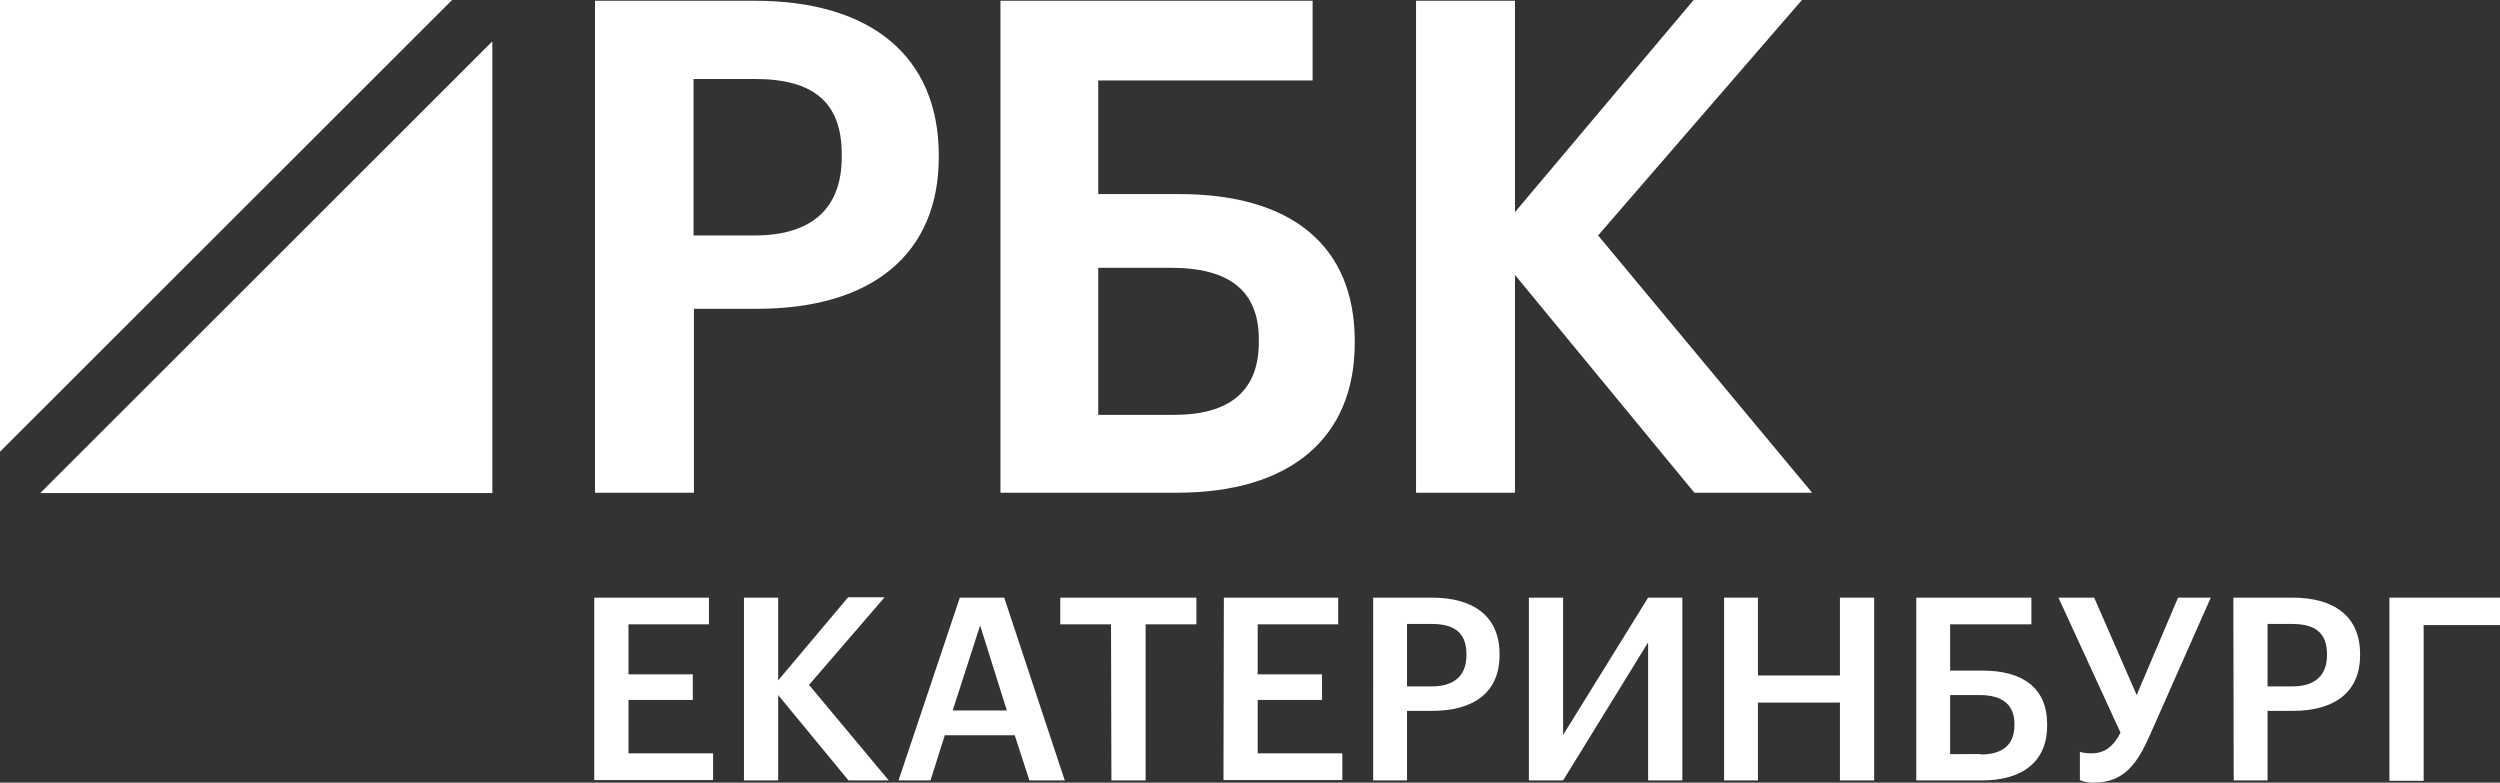 <?xml version="1.0" encoding="UTF-8"?> <svg xmlns="http://www.w3.org/2000/svg" xmlns:xlink="http://www.w3.org/1999/xlink" version="1.1" id="_Слой_2" x="0px" y="0px" viewBox="0 0 664.7 208.1" style="enable-background:new 0 0 664.7 208.1;" xml:space="preserve"><rect x="0" y="0" width="664.7" height="208.1" fill="#333333" stroke="none"/> <style type="text/css"> .st0{fill:#FFFFFF;} </style> <g id="logo"> <g> <polygon class="st0" points="120.2,0 0,0 0,120.1 "></polygon> <polygon class="st0" points="10.7,131.1 130.9,131.1 130.9,11 "></polygon> <path class="st0" d="M200.7,0.2h-42.5V131h26.3V82.1h16.8c30.7,0,48.3-14.7,48.3-40.3v-0.7C249.5,15.1,231.7,0.2,200.7,0.2z M223.8,41.8c0,13.6-8,20.8-23.1,20.8h-16.3V21h16.3c15.8,0,23.1,6.4,23.1,20V41.8z"></path> <path class="st0" d="M313.5,51.6H292V21.4h57V0.2h-83V131h47c30,0,47.2-14.5,47.2-39.8v-0.7C360.1,65.4,343.5,51.6,313.5,51.6 L313.5,51.6z M292,71.2h19.3c15.8,0,23.4,6.3,23.4,19.1V91c0,12.8-7.6,19.3-22.5,19.3H292L292,71.2L292,71.2z"></path> <polygon class="st0" points="424.9,62.6 479.1,0 450.3,0 402.8,56.4 402.8,0.2 376.5,0.2 376.5,131 402.8,131 402.8,73.1 450.5,131 481.8,131 "></polygon> <g> <path class="st0" d="M158.1,158.9h30.4v7.1h-21.4v13.3h17.1v6.8h-17.1v14.2h22.5v7.1h-31.6V158.9L158.1,158.9z"></path> <path class="st0" d="M197.8,158.9h9.1v22l18.6-22.1h9.7l-20.1,23.3l21.2,25.4h-10.7l-18.7-22.7v22.7h-9.1L197.8,158.9 L197.8,158.9z"></path> <path class="st0" d="M255.2,158.9H267l16.1,48.6h-9.4l-3.9-12h-18.6l-3.8,12h-8.5L255.2,158.9L255.2,158.9z M253.3,188.9h14.4 l-7.1-22.6L253.3,188.9L253.3,188.9z"></path> <path class="st0" d="M295.4,166h-13.5v-7.1h36.2v7.1h-13.5v41.5h-9.1L295.4,166L295.4,166z"></path> <path class="st0" d="M325.4,158.9h30.4v7.1h-21.4v13.3h17.1v6.8h-17.1v14.2h22.5v7.1h-31.6L325.4,158.9L325.4,158.9z"></path> <path class="st0" d="M365.1,158.9h15.6c10.9,0,18,4.8,18,15v0.3c0,10.3-7.4,14.8-17.8,14.8h-6.8v18.5h-9L365.1,158.9L365.1,158.9 z M380.7,182.5c6,0,9.2-2.9,9.2-8.3v-0.3c0-5.8-3.4-8-9.2-8h-6.6v16.6H380.7z"></path> <path class="st0" d="M406.5,207.5v-48.6h9.1v36.5l22.6-36.5h9.1v48.6h-9.1v-36.7l-22.6,36.7H406.5z"></path> <path class="st0" d="M458.4,158.9h9v20.7h21.8v-20.7h9.1v48.6h-9.1v-20.7h-21.8v20.7h-9V158.9z"></path> <path class="st0" d="M526.9,207.5h-17.4v-48.6h30.6v7.1h-21.6v12.3h8.6c10.7,0,17.2,4.6,17.2,14.3v0.3 C544.3,202.3,538,207.5,526.9,207.5L526.9,207.5z M526.6,200.6c6,0,9-2.7,9-7.8v-0.3c0-5-3-7.7-9.3-7.7h-7.8v15.7H526.6 L526.6,200.6z"></path> <path class="st0" d="M553,207.4v-7.5c0.3,0.1,1.3,0.4,3.1,0.4c3.3,0,5.7-1.6,7.7-5.5l-16.5-35.9h9.5l11.3,25.9l11-25.9h8.7 l-16.3,36.8c-3.2,7.2-6.7,12.4-14.9,12.4C554.5,208.1,553.2,207.5,553,207.4L553,207.4z"></path> <path class="st0" d="M593.8,158.9h15.7c10.9,0,18,4.8,18,15v0.3c0,10.3-7.4,14.8-17.8,14.8h-6.8v18.5h-9L593.8,158.9L593.8,158.9 z M609.5,182.5c6,0,9.2-2.9,9.2-8.3v-0.3c0-5.8-3.4-8-9.2-8h-6.6v16.6H609.5z"></path> <path class="st0" d="M635.2,158.9h29.5v7.3h-20.3v41.4h-9.1V158.9L635.2,158.9z"></path> </g> </g> </g> </svg> 